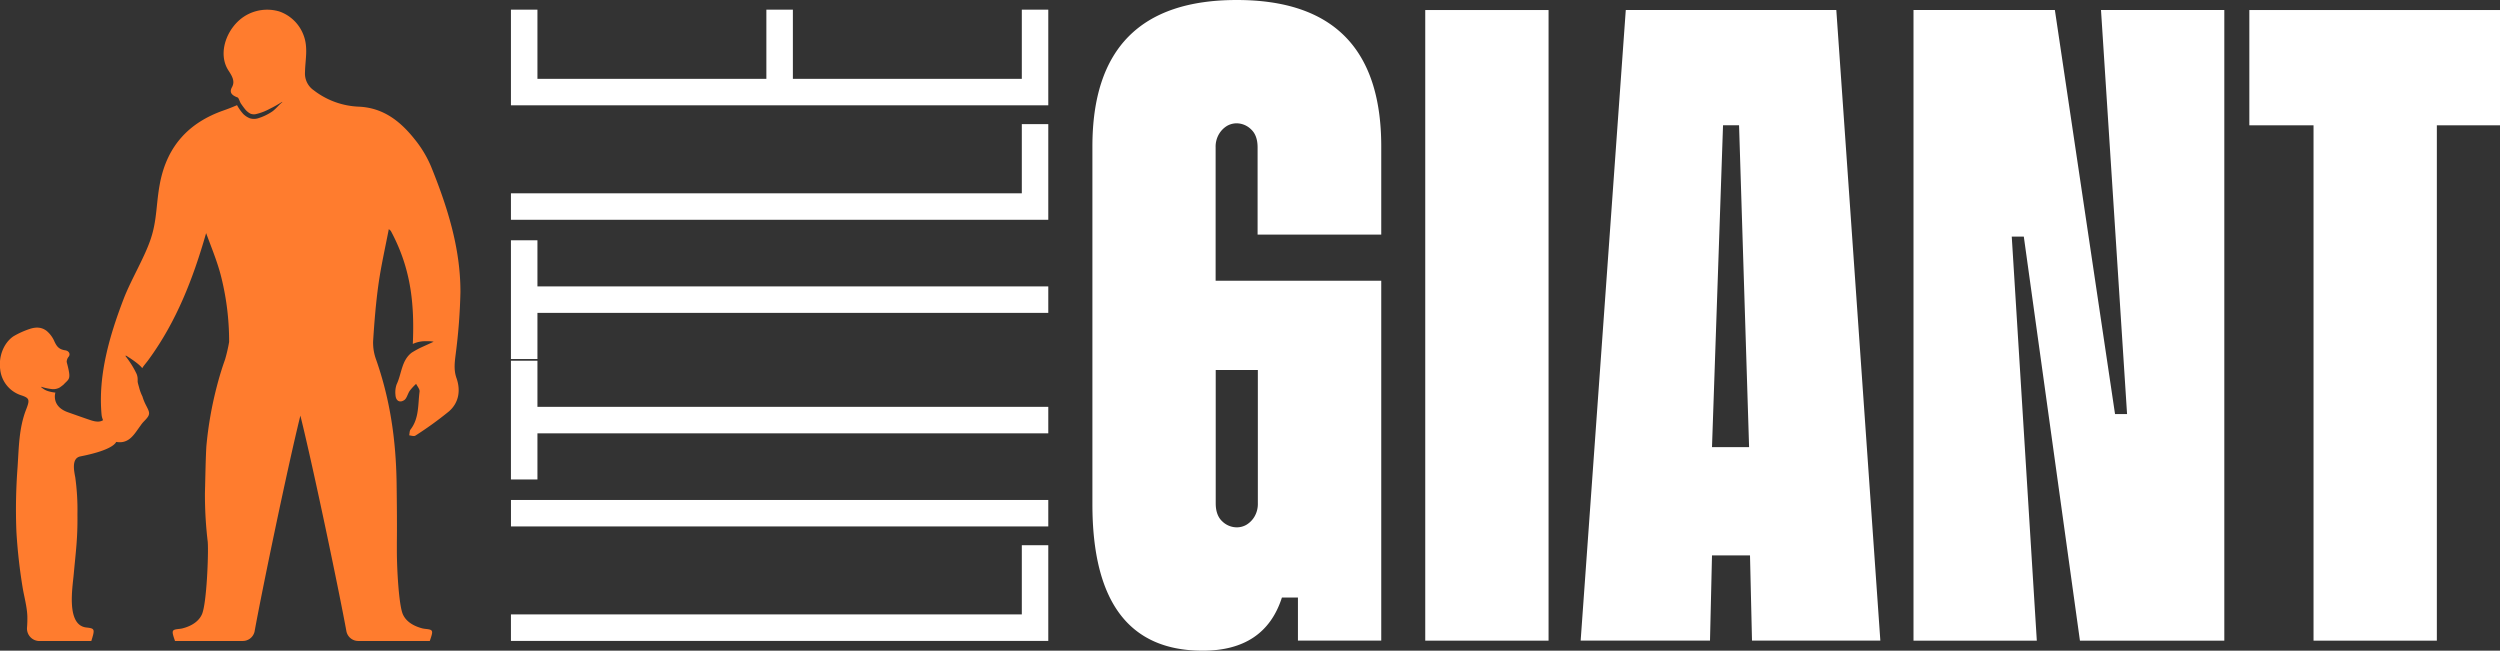 <svg xmlns="http://www.w3.org/2000/svg" viewBox="0 0 800 208.22"><rect x="0" y="0" width="800" height="208.22" fill="#333333" stroke="none"/><defs><style>.cls-1{fill:#ff7c2e;}.cls-2{fill:#fff;}</style></defs><g id="Layer_2" data-name="Layer 2"><g id="design"><path class="cls-1" d="M146.08,121c1.4,4,.72,7.91-2.41,10.64a115,115,0,0,1-10.73,7.75c-.48.31-1.35,0-2-.09.14-.63.09-1.43.45-1.88,2.76-3.58,2.33-8,2.87-12.09.12-.77-.7-1.66-1.1-2.5a17.94,17.94,0,0,0-2.05,2.23c-.68,1-.94,2.48-1.8,3-1.41.92-2.67.21-2.76-1.7a7.65,7.65,0,0,1,.37-3.35c1.63-3.39,1.53-7.72,4.89-10.21.83-.5,1.69-1,2.5-1.4s4.44-2,4.44-2.06a10.57,10.57,0,0,0-2.37-.15,9.49,9.49,0,0,0-4.28.87c.58-13.16-.69-24.33-7-36.09-.07-.15-.23-.25-.68-.66-1.16,6-2.49,11.82-3.31,17.67-.84,6-1.32,12.07-1.71,18.14a15.62,15.62,0,0,0,.93,5.88c4.49,12.77,6.35,25.63,6.58,39.27.1,7.46.15,13.62.09,19.28,0,.19,0,.37,0,.55v.09c0,.62,0,1.21,0,1.79v.39c0,5.68.62,17.28,1.92,20.21,1.38,3.13,5,4.19,6.39,4.54l.68.11c2.68.27,2.74.42,1.54,3.88H114.79a3.87,3.87,0,0,1-3.92-3c-2.18-12-10.44-51.73-14.75-69.12-4.27,17.3-12.43,56.75-14.66,69.12a3.87,3.87,0,0,1-3.92,3H56c-1.19-3.46-1.13-3.61,1.55-3.88l.67-.11c1.44-.35,5-1.41,6.4-4.54,1.56-3.55,2.12-19.65,1.87-22.89,0-.08,0-.13,0-.18a127.62,127.62,0,0,1-.91-15.74c.15-5.51.2-10.34.45-14.86a118,118,0,0,1,3.44-19.58c.72-2.78,1.57-5.57,2.56-8.33a51.93,51.93,0,0,0,1.29-5.57,85,85,0,0,0-2.77-21.73c-1.21-4.47-3-8.75-4.59-13.11-4.21,14.72-9.55,28.32-18.28,40.32-.84,1.19-1.74,2.12-2.16,2.91-.92-1.28-3.84-3.21-5.16-4a.15.15,0,0,0-.16,0s0,.19,0,.19a29.29,29.29,0,0,1,3.51,5.64,4.5,4.5,0,0,1,.34,1.82v.23c0,.15,0,.29,0,.4a3.16,3.16,0,0,0,.12.64c.09.4.21.76.31,1.12a14.05,14.05,0,0,0,1.1,3,15.42,15.42,0,0,0,.88,2.3c1.45,2.93,2,3.26-.37,5.65A9.73,9.73,0,0,0,45,136.15c-2,2.68-3.61,6-7.81,5.26l0,0c-1.45,2.74-10.25,4.39-11.47,4.64-2.94.58-2,4.73-1.63,6.73a75.88,75.88,0,0,1,.69,11.75c.09,7.77-.49,11.62-1.2,19.35-.39,4.33-2.41,16.22,4.08,16.92,2.68.3,2.76.48,1.56,4.33H12.65a4,4,0,0,1-4-4.35,34.58,34.58,0,0,0,.1-3.65c-.12-3-1-6.11-1.5-9.06a174.29,174.29,0,0,1-2-17.93,179.46,179.46,0,0,1,.37-20.61c.42-6.3.42-12.55,2.74-18.48,1.23-3.15,1.12-3.69-1.75-4.61a9.76,9.76,0,0,1-6.55-8.26c-.54-3.94,1-8.33,4.22-10.55a26.89,26.89,0,0,1,5.14-2.34c2.26-.77,4-.56,5.52.61a9.07,9.07,0,0,1,2.49,3.4c.69,1.45,1.34,2.49,3.43,2.8,1.13.15,1.76,1.12,1.15,2a2.7,2.7,0,0,0-.67,1.73c1.55,5.82.85,5.22-1.05,7.29-.42.32-.84.66-1.25.92a4.26,4.26,0,0,1-2.43.47,18.06,18.06,0,0,1-3.35-.72.1.1,0,0,0-.08,0s0,.08,0,.1a5.8,5.8,0,0,0,2.4,1.33,11.67,11.67,0,0,0,2.15.41s-1.45,4.36,4,6.29c2.41.85,5.87,2.08,7.25,2.53,2.18.74,3.29.47,4,0a5.92,5.92,0,0,1-.46-1.61c-1.22-12.67,2.55-25.52,7.13-37.41,2.4-6.16,6.69-13.17,8.66-19.2s1.63-11.08,2.87-17.57c2.32-12.13,9.45-19.5,20.36-23.32,1.46-.51,2.9-1.08,4.31-1.69a14.84,14.84,0,0,0,2,2.83,6.37,6.37,0,0,0,2.1,1.37,4.48,4.48,0,0,0,2.64,0,17.09,17.09,0,0,0,4.27-2c1.28-.8,2.3-2.23,3.47-3.16a.08.08,0,0,0,0-.08s-.06,0-.09,0a37.56,37.56,0,0,1-4,2.25,17.29,17.29,0,0,1-4.17,1.61,3,3,0,0,1-1.93-.1,5.47,5.47,0,0,1-1.56-1.23A26.91,26.91,0,0,1,77,33h0c-.29-.54-.64-1.69-.94-1.8-2-.73-2.74-1.67-1.81-3.33,1-1.83.07-3.45-1.13-5.29C69.46,17,72.64,8.75,78.26,5.19A13.6,13.6,0,0,1,89.42,3.68a12.74,12.74,0,0,1,7.69,7.5c1.57,4.05.57,7.78.49,11.91a6.5,6.5,0,0,0,2.8,5.8,25.17,25.17,0,0,0,14.35,5.24c7.81.32,13.27,4.57,17.9,10.38A35.81,35.81,0,0,1,138,53.43c5.18,12.81,9.37,26,9.34,40.08a183.87,183.87,0,0,1-1.47,19.43C145.53,115.69,145.11,118.25,146.08,121Z"></path><path class="cls-2" d="M395.77,0q-46.2,0-46.2,46.84V161.38q0,46.85,35.29,46.84,19.89,0,25.35-17h5.13V205H442V89.83H389V47.16a7.9,7.9,0,0,1,1.12-4.33,7.5,7.5,0,0,1,2.57-2.57,6.23,6.23,0,0,1,3-.8,6.67,6.67,0,0,1,4.65,1.93c1.39,1.28,2.09,3.21,2.09,5.77V75.07H442V46.84Q442,0,395.77,0Zm6.74,118.39v42.67a8,8,0,0,1-1.12,4.33,7.46,7.46,0,0,1-2.57,2.56,6.13,6.13,0,0,1-3.05.8,6.7,6.7,0,0,1-4.65-1.92c-1.39-1.28-2.09-3.21-2.09-5.77V118.39Z"></path><rect class="cls-2" x="456.08" y="3.21" width="39.46" height="201.8"></rect><path class="cls-2" d="M520.25,3.21,505.81,205H547.2l.64-27.27H560l.64,27.27h41.07L587.62,3.21Zm27.59,139.88,3.53-103h5.13l3.21,103Z"></path><polygon class="cls-2" points="680.66 132.5 676.81 132.5 657.56 3.21 612.32 3.21 612.32 205.01 651.78 205.01 643.76 75.72 647.62 75.72 665.58 205.01 711.78 205.01 711.78 3.21 672.32 3.21 680.66 132.5"></polygon><polygon class="cls-2" points="719.79 40.1 740.33 40.1 740.33 205.01 779.79 205.01 779.79 40.1 800 40.1 800 3.21 719.79 3.21 719.79 40.1"></polygon><polygon class="cls-2" points="326.98 174.47 335.45 174.47 335.45 205.09 163.5 205.09 163.5 196.61 326.98 196.61 326.98 174.47"></polygon><rect class="cls-2" x="163.51" y="159.99" width="171.94" height="8.47"></rect><polygon class="cls-2" points="163.5 115.43 171.98 115.43 171.98 130.19 335.45 130.19 335.45 138.67 171.98 138.67 171.98 153.43 163.5 153.43 163.5 115.43"></polygon><polygon class="cls-2" points="163.5 76.89 171.98 76.89 171.98 91.65 335.45 91.65 335.45 100.12 171.98 100.12 171.98 114.89 163.5 114.89 163.5 76.89"></polygon><polygon class="cls-2" points="326.98 39.72 335.45 39.72 335.45 70.33 163.5 70.33 163.5 61.86 326.98 61.86 326.98 39.72"></polygon><polygon class="cls-2" points="171.98 3.09 171.98 25.23 245.24 25.23 245.24 3.09 253.72 3.09 253.72 25.23 326.98 25.23 326.98 3.09 335.45 3.09 335.45 33.7 163.5 33.7 163.5 3.09 171.98 3.09"></polygon></g></g></svg>